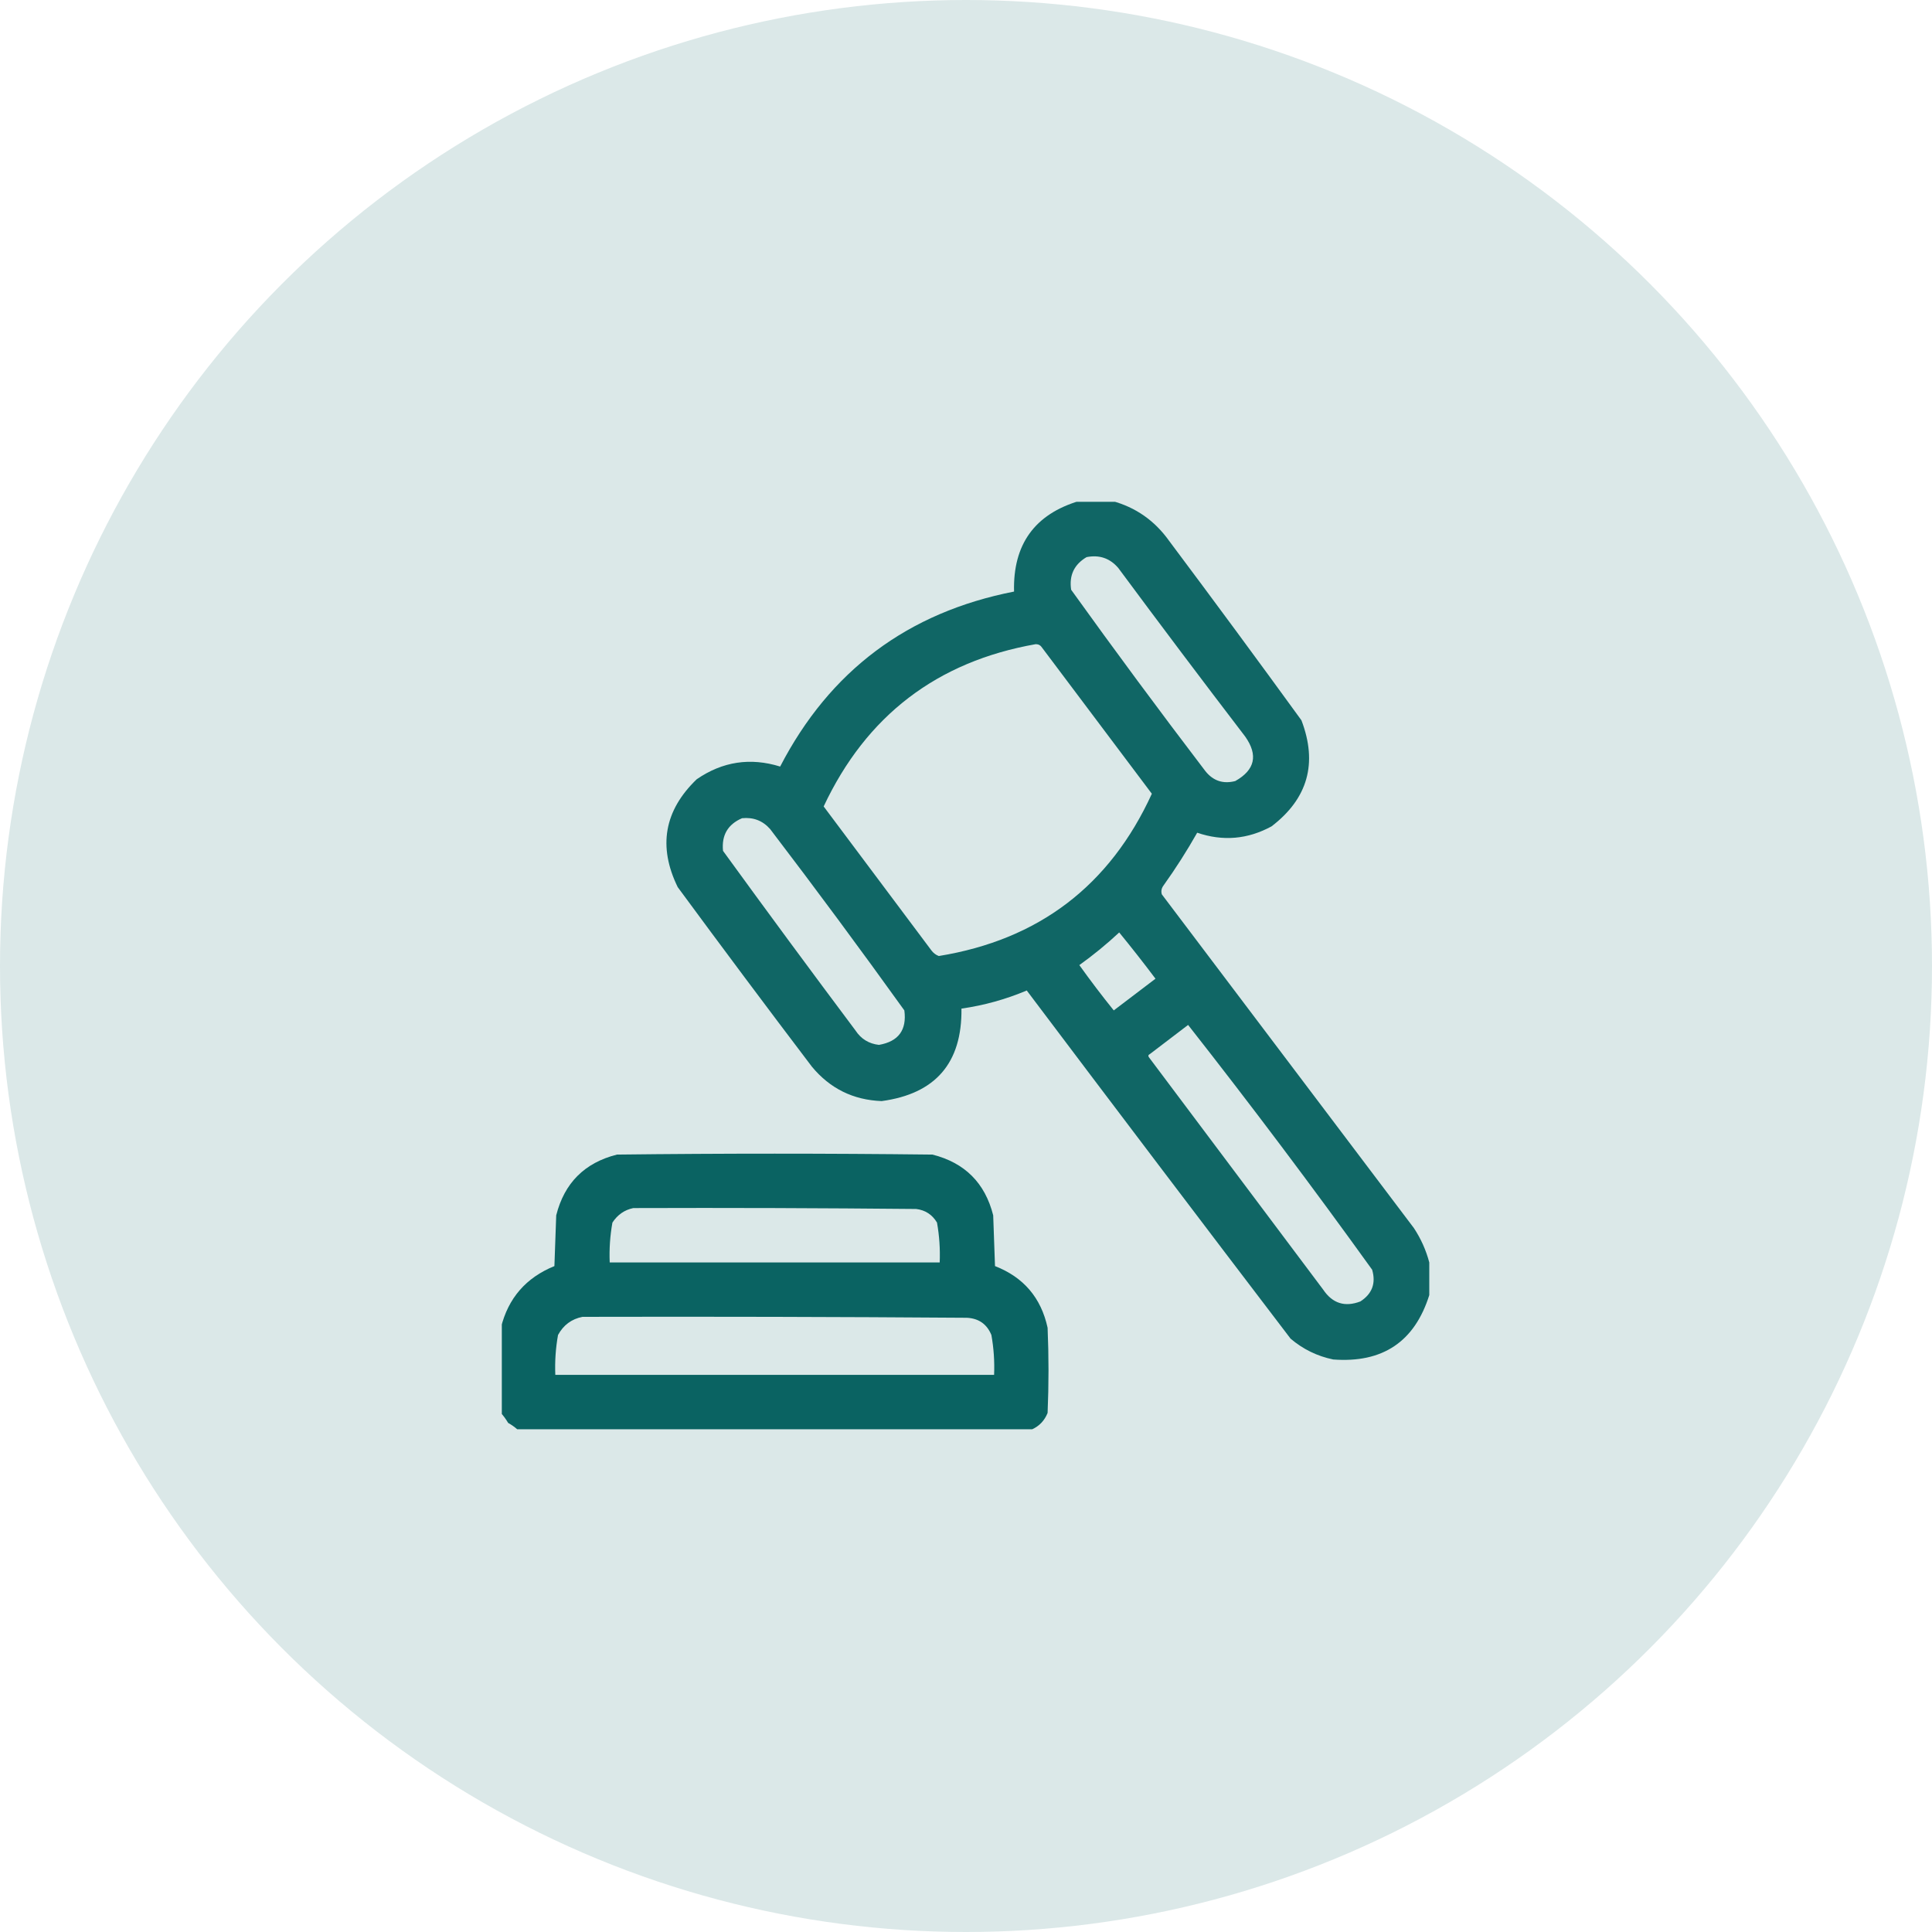 <?xml version="1.0" encoding="UTF-8"?> <svg xmlns="http://www.w3.org/2000/svg" width="77" height="77" viewBox="0 0 77 77" fill="none"><circle cx="38.5" cy="38.5" r="38.5" fill="#DBE8E8"></circle><g clip-path="url(#clip0_101_1739)"><path opacity="0.963" fill-rule="evenodd" clip-rule="evenodd" d="M43.017 19.964C43.45 19.964 43.884 19.964 44.317 19.964C45.259 20.217 46.018 20.747 46.594 21.554C48.37 23.926 50.128 26.31 51.869 28.708C52.522 30.419 52.125 31.828 50.677 32.935C49.725 33.453 48.738 33.537 47.714 33.188C47.304 33.911 46.859 34.61 46.377 35.284C46.291 35.396 46.267 35.516 46.305 35.645C49.653 40.078 53.001 44.51 56.349 48.942C56.633 49.373 56.837 49.83 56.964 50.315C56.964 50.749 56.964 51.183 56.964 51.616C56.38 53.475 55.104 54.331 53.134 54.182C52.495 54.049 51.929 53.772 51.435 53.351C47.917 48.736 44.412 44.111 40.921 39.476C40.085 39.829 39.217 40.07 38.319 40.198C38.345 42.364 37.286 43.593 35.139 43.884C34.005 43.841 33.078 43.383 32.357 42.511C30.557 40.139 28.775 37.754 27.01 35.356C26.219 33.737 26.472 32.304 27.768 31.057C28.795 30.351 29.904 30.182 31.093 30.551C33.071 26.731 36.179 24.406 40.415 23.577C40.368 21.699 41.236 20.494 43.017 19.964ZM43.306 22.204C43.815 22.104 44.237 22.248 44.57 22.638C46.239 24.891 47.925 27.131 49.629 29.358C50.15 30.098 50.017 30.688 49.231 31.129C48.747 31.254 48.349 31.121 48.039 30.731C46.221 28.348 44.439 25.939 42.691 23.505C42.605 22.932 42.809 22.498 43.306 22.204ZM41.282 25.673C41.392 25.674 41.476 25.722 41.535 25.817C42.992 27.756 44.45 29.696 45.907 31.635C44.231 35.298 41.401 37.454 37.416 38.102C37.3 38.059 37.204 37.987 37.127 37.886C35.694 35.971 34.26 34.056 32.827 32.141C34.527 28.521 37.345 26.365 41.282 25.673ZM29.575 32.61C30.025 32.564 30.399 32.708 30.695 33.044C32.513 35.427 34.295 37.836 36.043 40.27C36.146 41.051 35.809 41.509 35.031 41.644C34.628 41.599 34.315 41.406 34.092 41.065C32.316 38.694 30.557 36.309 28.816 33.911C28.754 33.288 29.007 32.854 29.575 32.61ZM44.606 37.163C45.098 37.764 45.58 38.378 46.052 39.006C45.498 39.427 44.944 39.849 44.389 40.27C43.914 39.681 43.457 39.079 43.017 38.464C43.575 38.064 44.105 37.631 44.606 37.163ZM47.352 40.849C49.863 44.046 52.308 47.298 54.687 50.605C54.844 51.144 54.688 51.565 54.218 51.869C53.6 52.105 53.106 51.948 52.736 51.399C50.424 48.316 48.111 45.233 45.799 42.149C45.749 42.089 45.761 42.041 45.835 42.005C46.344 41.615 46.85 41.23 47.352 40.849Z" fill="#096261"></path><path opacity="0.992" fill-rule="evenodd" clip-rule="evenodd" d="M41.138 56.964C34.297 56.964 27.455 56.964 20.614 56.964C20.507 56.87 20.386 56.785 20.253 56.711C20.166 56.565 20.07 56.433 19.964 56.313C19.964 55.181 19.964 54.049 19.964 52.917C20.253 51.74 20.963 50.921 22.096 50.46C22.12 49.785 22.144 49.111 22.168 48.437C22.493 47.148 23.3 46.341 24.589 46.016C28.78 45.967 32.972 45.967 37.163 46.016C38.452 46.341 39.259 47.148 39.584 48.437C39.608 49.111 39.632 49.785 39.656 50.46C40.794 50.904 41.492 51.722 41.752 52.917C41.8 54.049 41.8 55.181 41.752 56.313C41.63 56.616 41.425 56.833 41.138 56.964ZM25.239 48.148C28.997 48.135 32.755 48.148 36.513 48.184C36.878 48.228 37.155 48.409 37.344 48.726C37.438 49.251 37.474 49.781 37.452 50.315C33.068 50.315 28.684 50.315 24.3 50.315C24.278 49.781 24.314 49.251 24.408 48.726C24.612 48.414 24.889 48.221 25.239 48.148ZM23.216 52.483C28.323 52.471 33.429 52.483 38.536 52.52C39.009 52.545 39.334 52.773 39.512 53.206C39.606 53.731 39.642 54.261 39.62 54.796C33.791 54.796 27.961 54.796 22.132 54.796C22.11 54.261 22.146 53.731 22.24 53.206C22.456 52.809 22.781 52.568 23.216 52.483Z" fill="#096261"></path></g><defs><clipPath id="clip0_101_1739"><rect width="37" height="37" fill="white" transform="translate(20 20)"></rect></clipPath></defs></svg> 